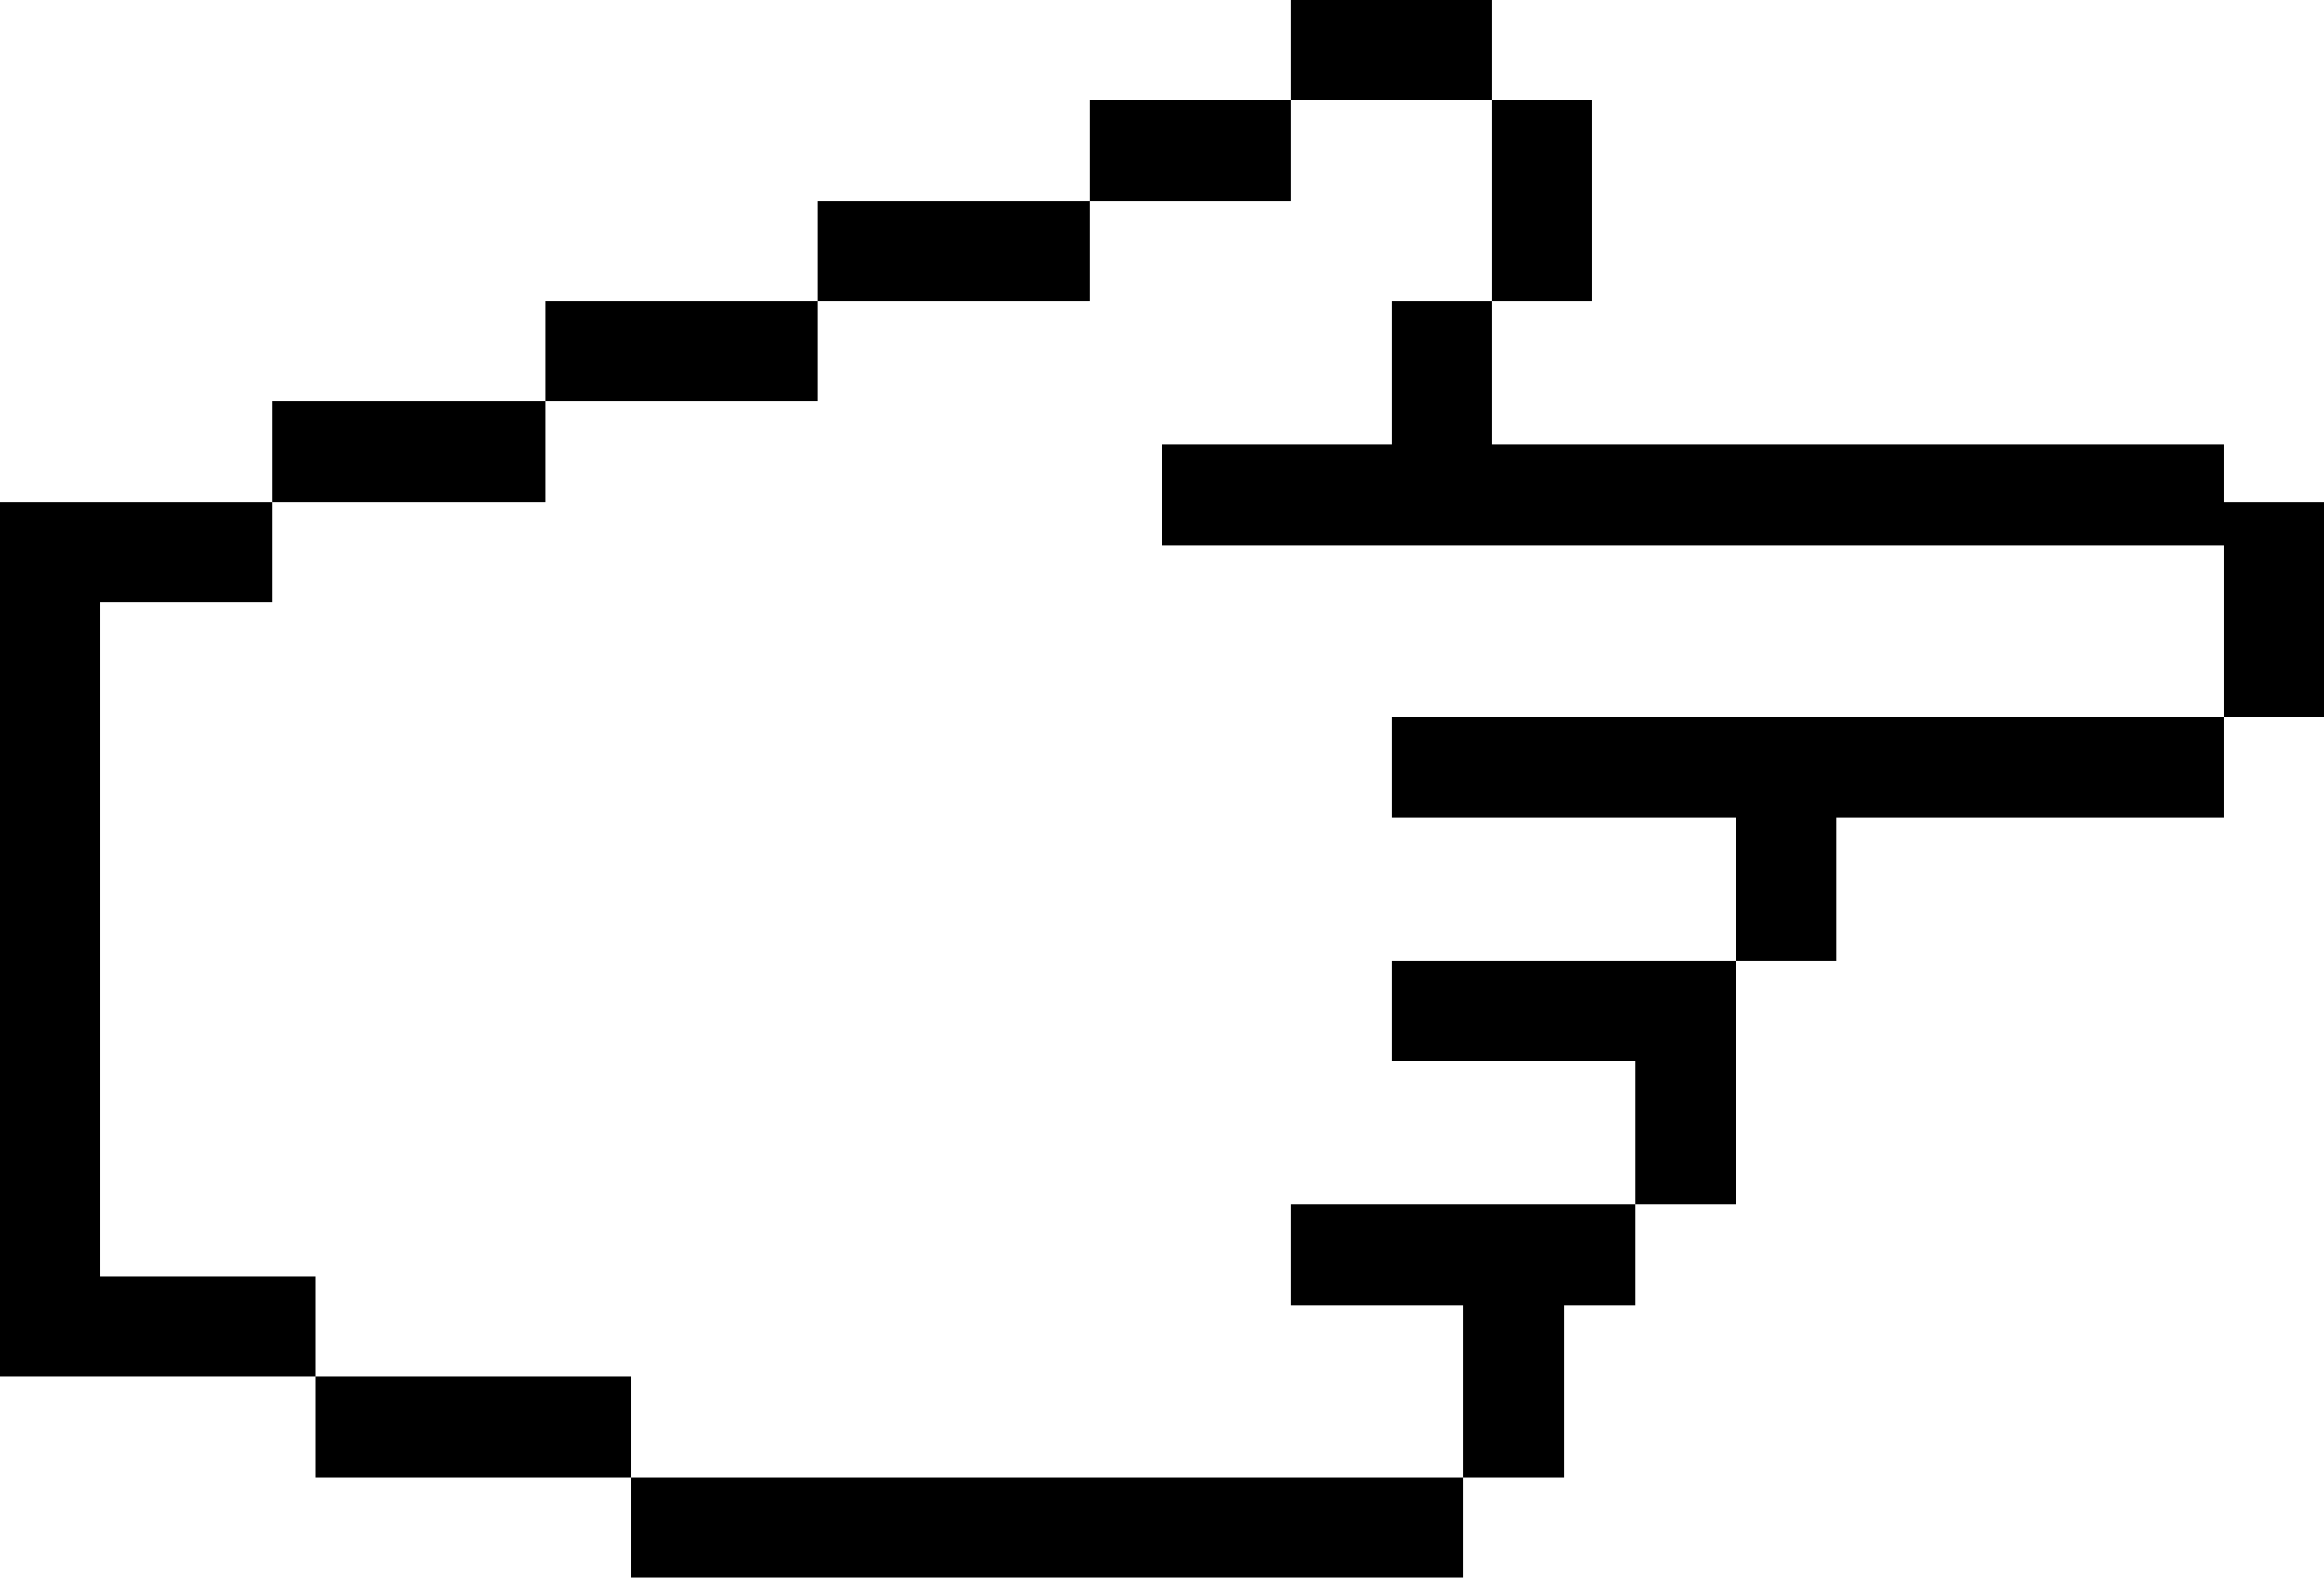 <svg width="162" height="110" viewBox="0 0 162 110" fill="none" xmlns="http://www.w3.org/2000/svg">
<path fill-rule="evenodd" clip-rule="evenodd" d="M104 0H90V7H76V14H57V21H38V28H19V35H0V42V89V96H22V103H44V110H102V103H109V91H114V84H121V74V72V67H128V57H155V50H162V35H155V31H104V21H111V7H104V0ZM104 7V21H97V31H81V38H155V50H97V57H121V67H97V74H114V84H90V91H102V103H44V96H22V89H7V42H19V35H38V28H57V21H76V14H90V7H104Z" fill="black"/>
</svg>
